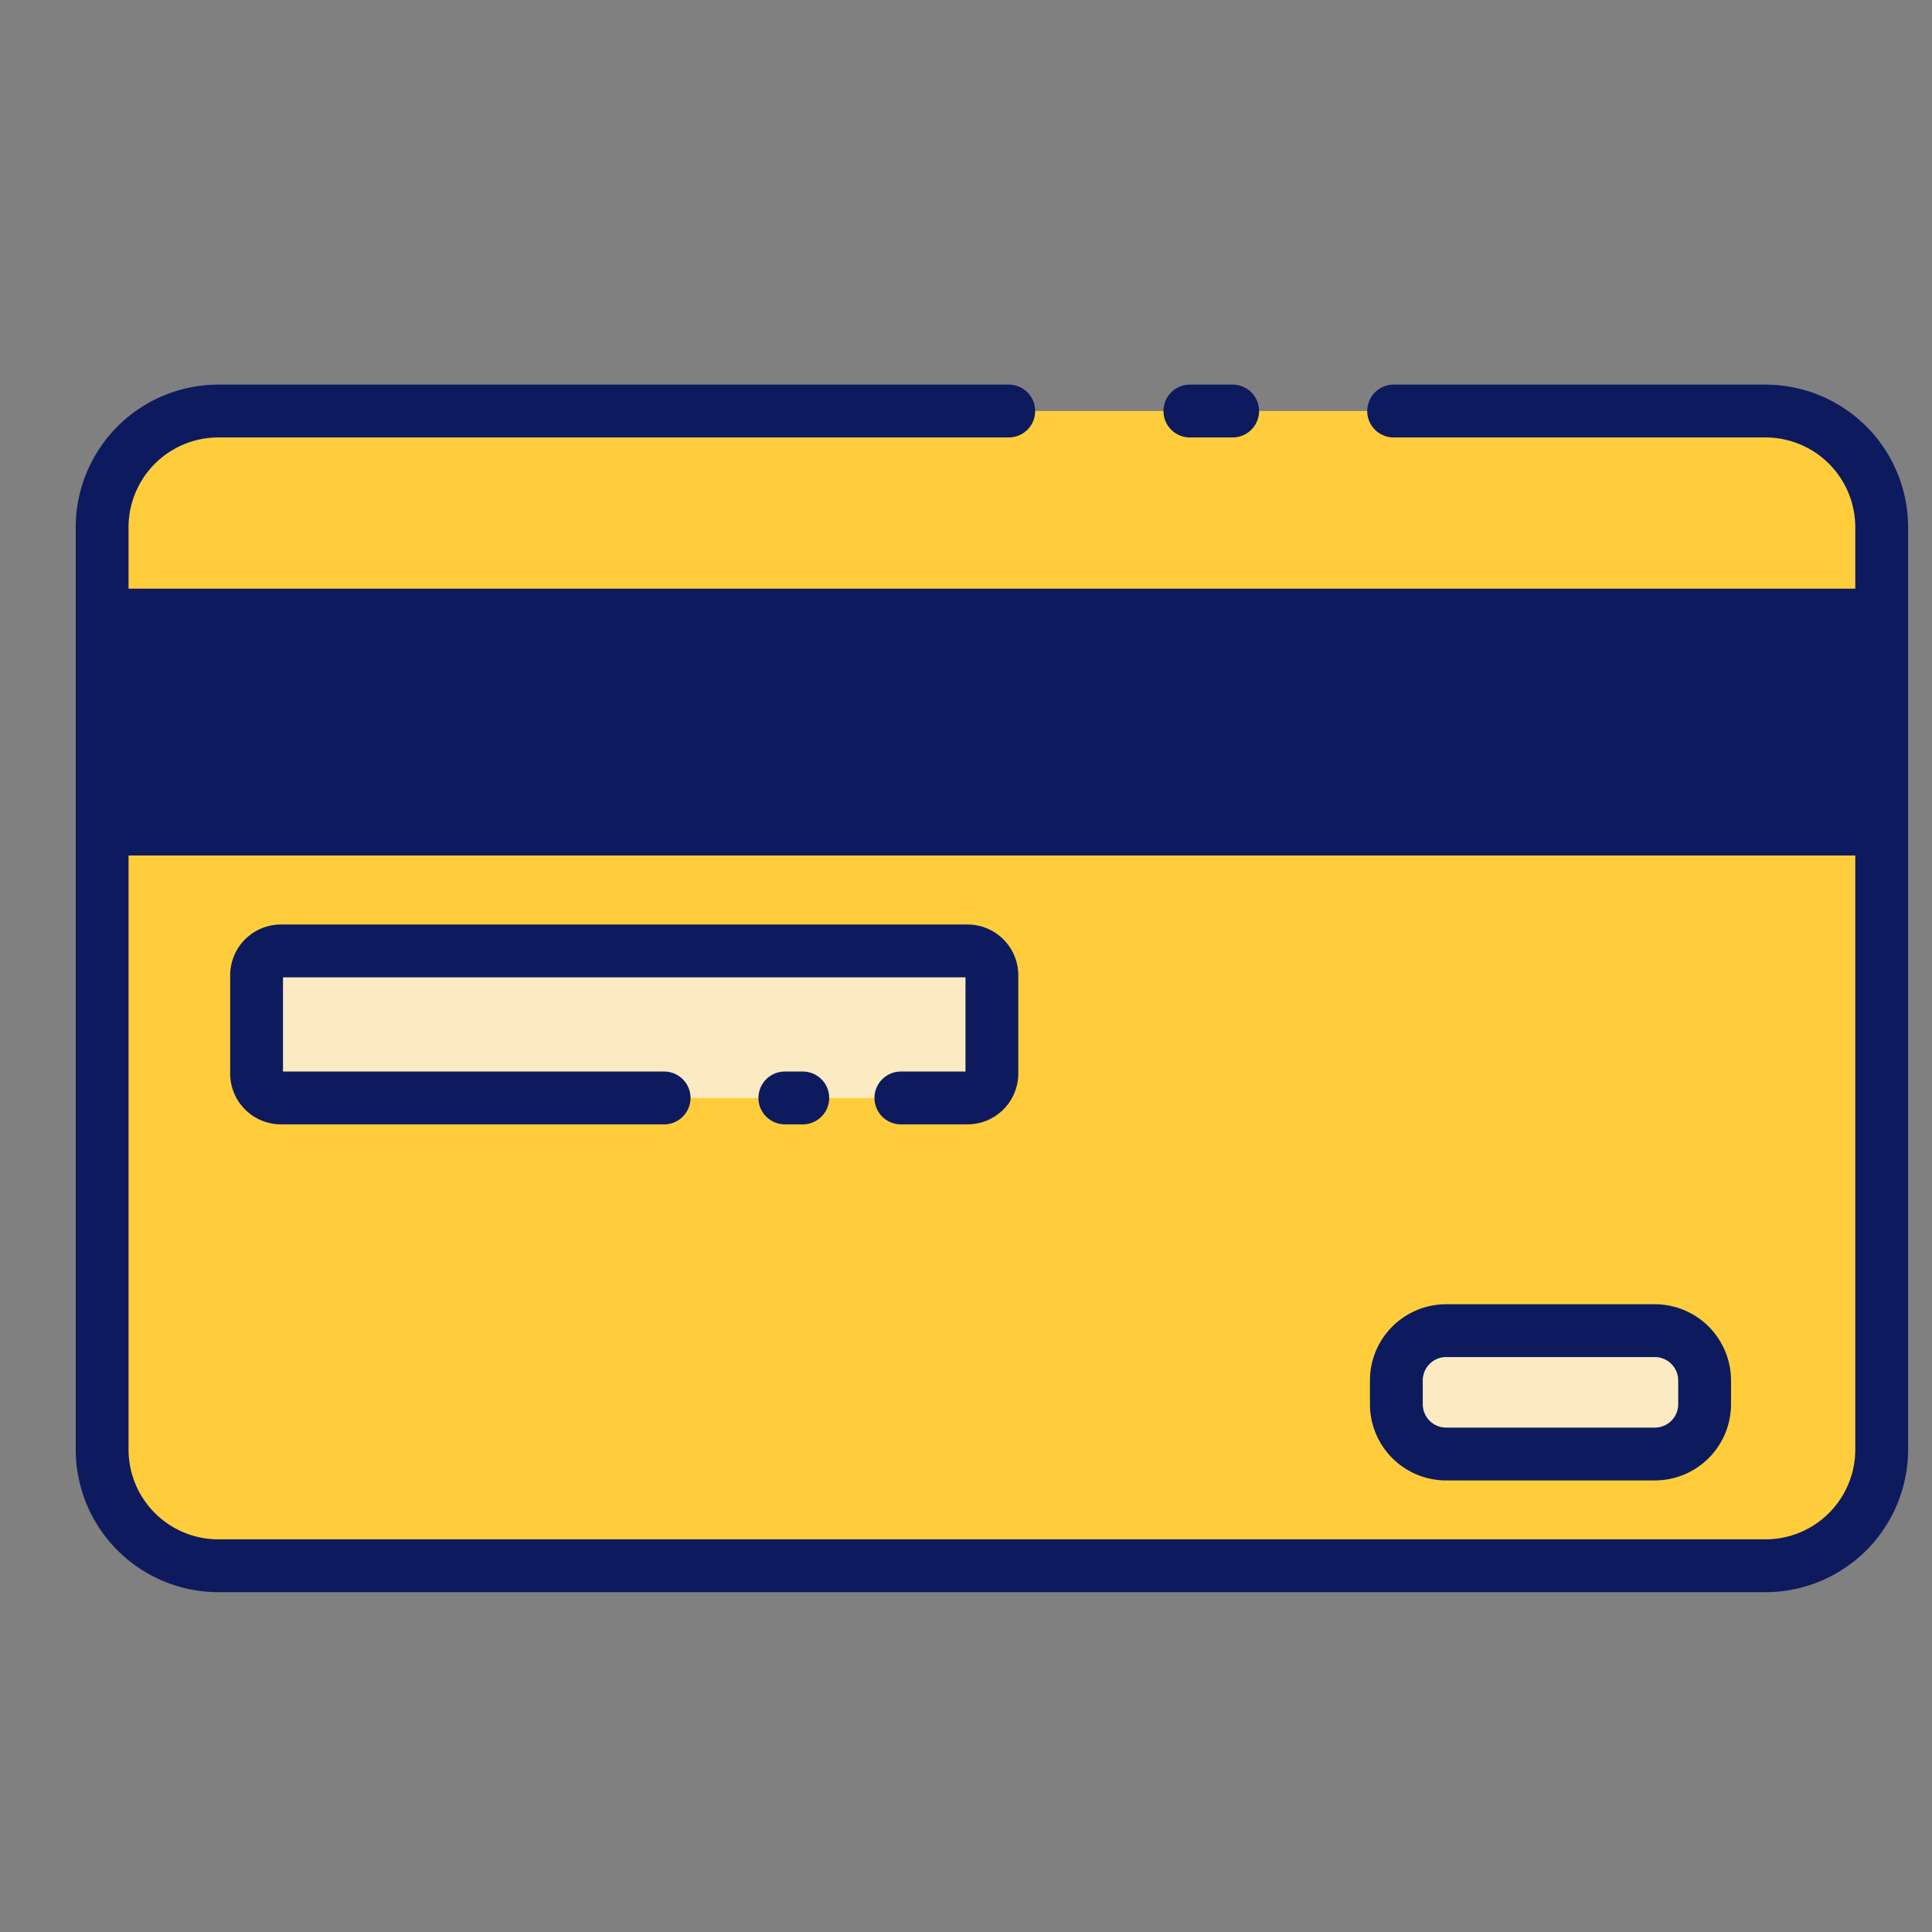 <svg height="512" viewBox="0 0 128 128" width="512" xmlns="http://www.w3.org/2000/svg"><rect x="0" y="0" width="128" height="128" fill="#808080" stroke="none"/><g><g><rect fill="#ffcd3c" height="76.504" rx="7.694" width="117.9" x="6.767" y="27.232"/><path d="m6.767 39.75h117.9v16.583h-117.9z" fill="#0d1b5e"/><g fill="#fceac3"><rect height="8.174" rx="3.297" width="20.422" x="92.512" y="88.159"/><path d="m64.1 72.742h-45.486a1.615 1.615 0 0 1 -1.614-1.615v-6.512a1.615 1.615 0 0 1 1.614-1.615h45.486a1.615 1.615 0 0 1 1.615 1.615v6.512a1.615 1.615 0 0 1 -1.615 1.615z"/></g></g><g fill="#0d1b5e"><path d="m81.667 28.982h-2.834a1.75 1.75 0 0 1 0-3.5h2.834a1.75 1.75 0 0 1 0 3.5z"/><g><path d="m116.973 25.482h-24.64a1.75 1.75 0 0 0 0 3.5h24.64a5.951 5.951 0 0 1 5.944 5.944v4.074h-114.4v-4.074a5.951 5.951 0 0 1 5.944-5.944h52.372a1.75 1.75 0 0 0 0-3.5h-52.372a9.455 9.455 0 0 0 -9.444 9.444v61.116a9.454 9.454 0 0 0 9.444 9.443h102.512a9.454 9.454 0 0 0 9.444-9.443v-61.116a9.455 9.455 0 0 0 -9.444-9.444zm5.944 17.018v10.677h-114.4v-10.677zm-5.944 59.485h-102.512a5.951 5.951 0 0 1 -5.944-5.943v-39.365h114.4v39.365a5.951 5.951 0 0 1 -5.944 5.943z"/><path d="m109.637 86.409h-13.827a5.054 5.054 0 0 0 -5.048 5.048v1.579a5.053 5.053 0 0 0 5.048 5.047h13.827a5.053 5.053 0 0 0 5.048-5.047v-1.579a5.054 5.054 0 0 0 -5.048-5.048zm1.548 6.627a1.55 1.55 0 0 1 -1.548 1.547h-13.827a1.55 1.55 0 0 1 -1.548-1.547v-1.579a1.55 1.55 0 0 1 1.548-1.548h13.827a1.55 1.55 0 0 1 1.548 1.548z"/><path d="m64.1 61.25h-45.486a3.368 3.368 0 0 0 -3.365 3.364v6.513a3.369 3.369 0 0 0 3.365 3.365h25.386a1.75 1.75 0 0 0 0-3.5h-25.251v-6.242h45.218v6.242h-4.28a1.75 1.75 0 0 0 0 3.5h4.413a3.369 3.369 0 0 0 3.365-3.365v-6.513a3.368 3.368 0 0 0 -3.365-3.364z"/><path d="m53.187 70.992h-1.187a1.75 1.75 0 0 0 0 3.5h1.187a1.75 1.75 0 0 0 0-3.5z"/></g></g></g></svg>